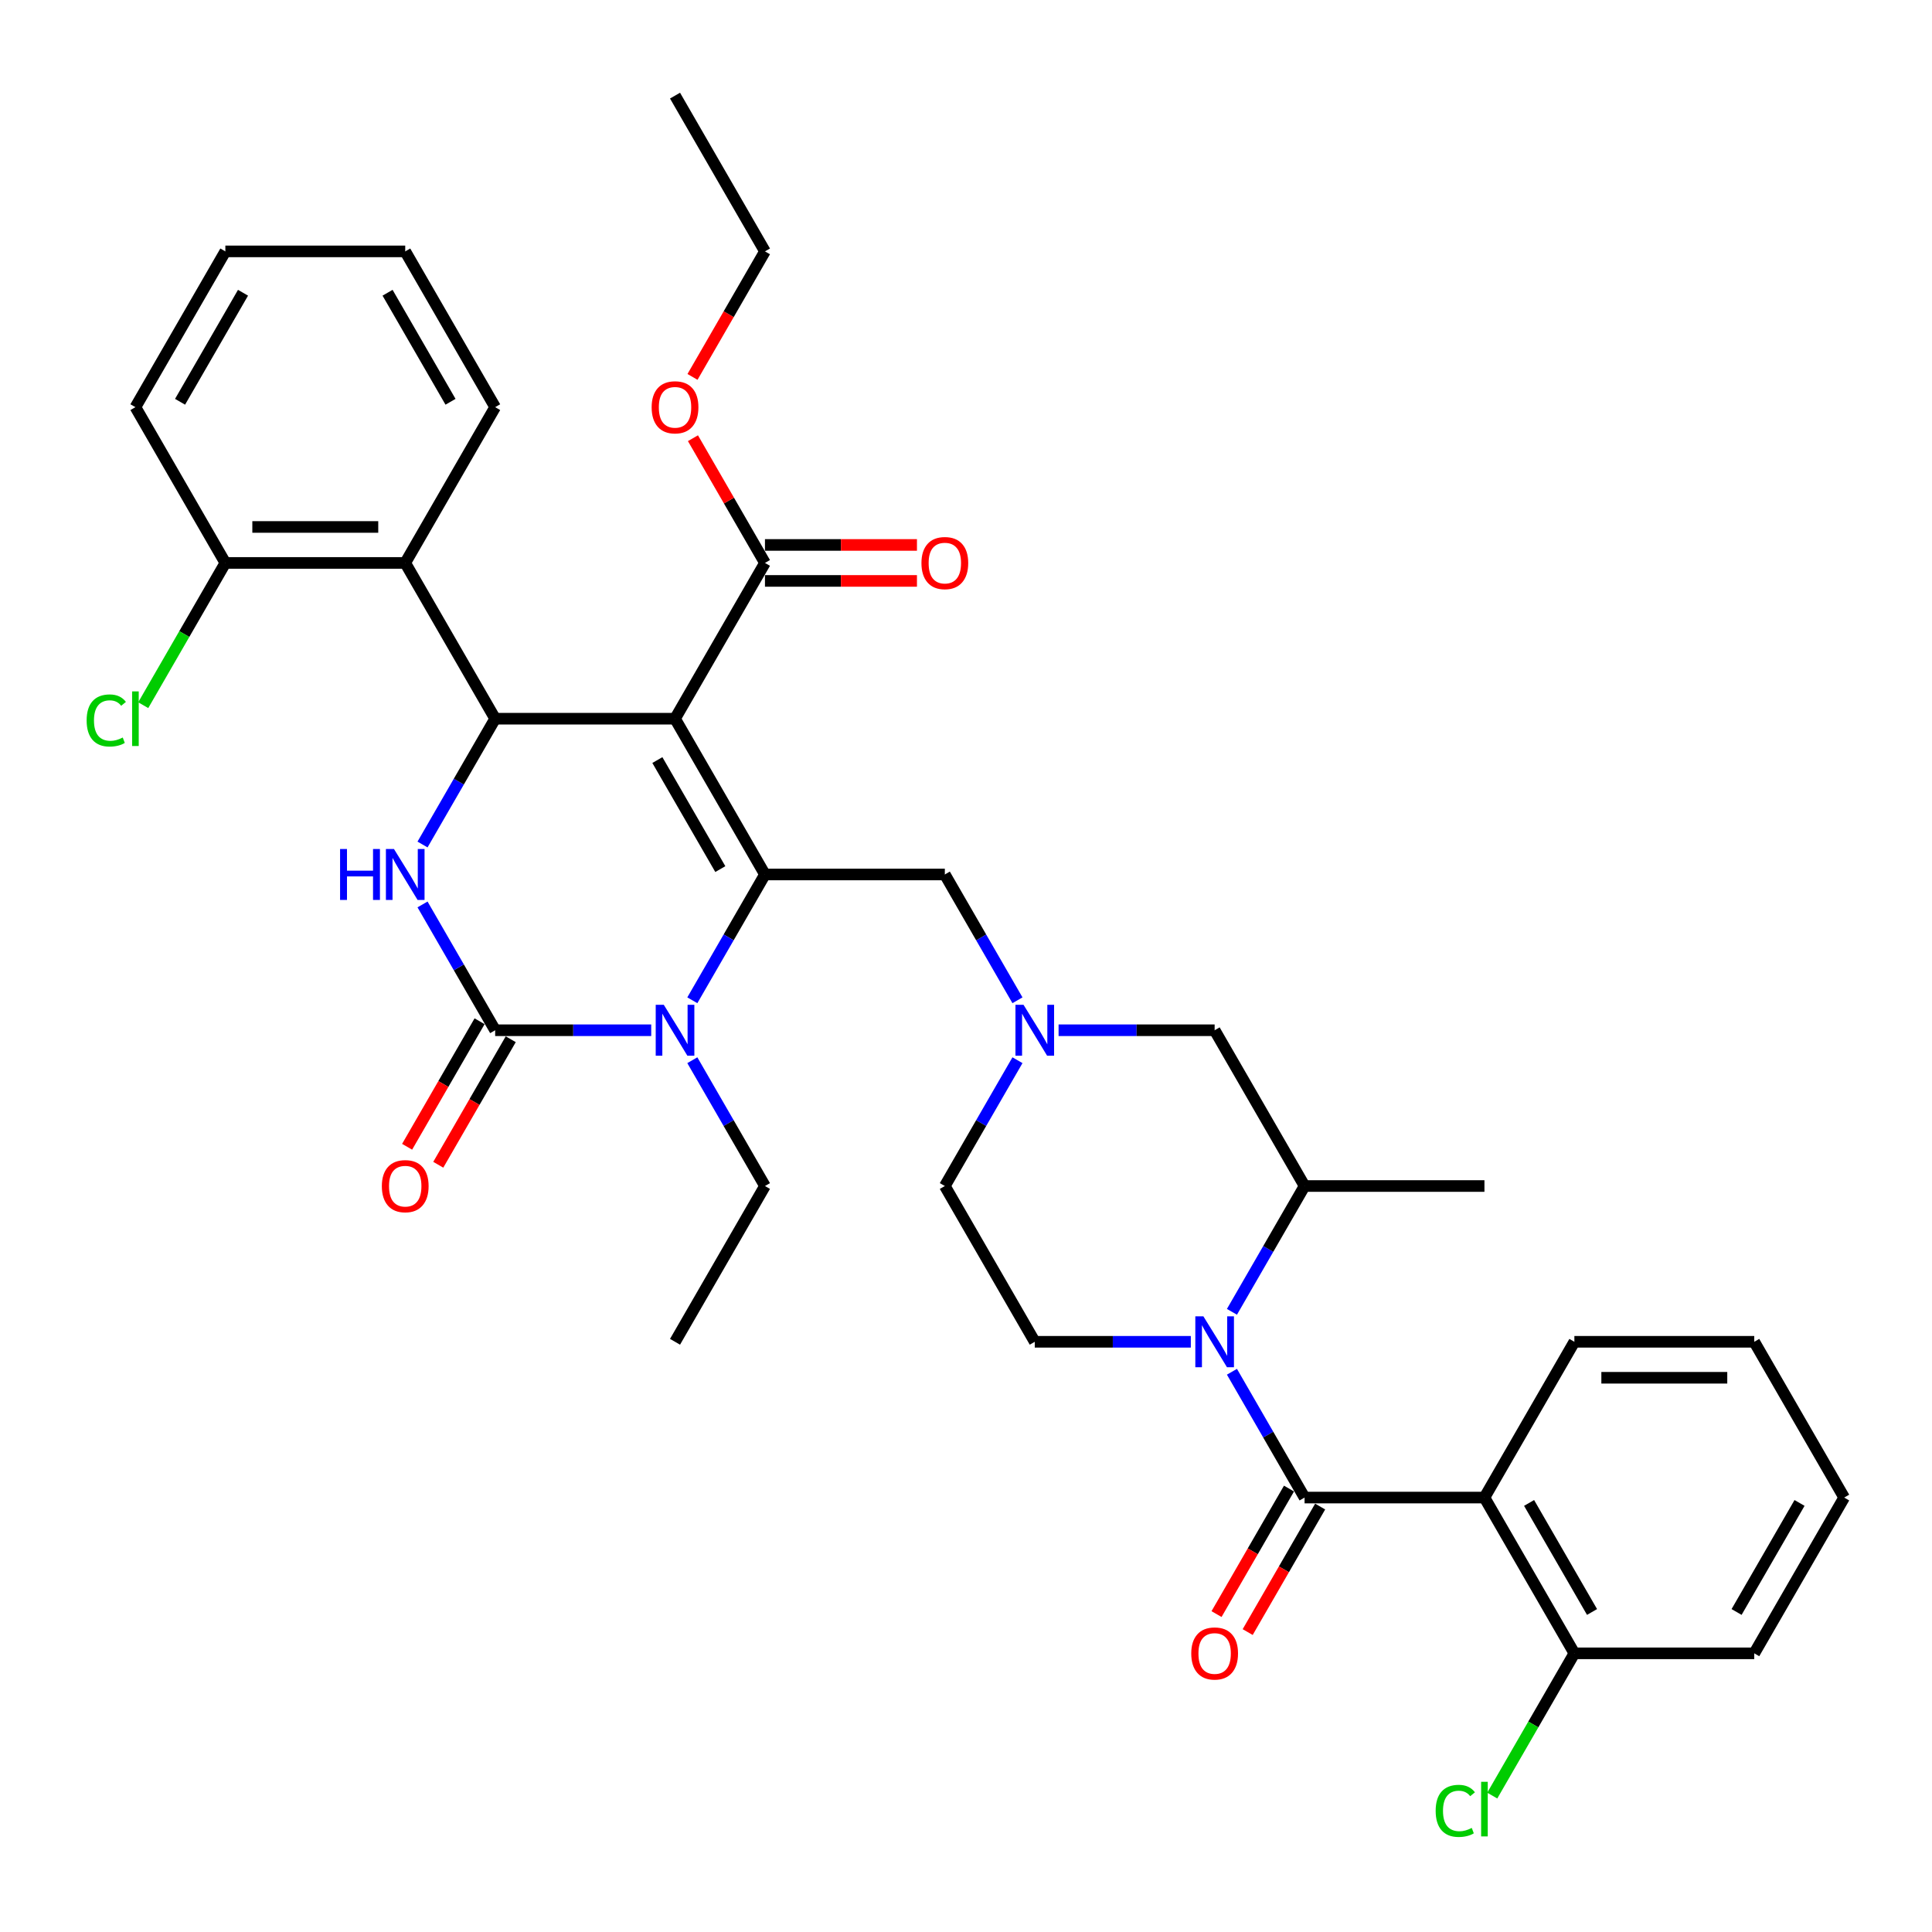 <?xml version='1.0' encoding='iso-8859-1'?>
<svg version='1.1' baseProfile='full'
              xmlns='http://www.w3.org/2000/svg'
                      xmlns:rdkit='http://www.rdkit.org/xml'
                      xmlns:xlink='http://www.w3.org/1999/xlink'
                  xml:space='preserve'
width='1000px' height='1000px' viewBox='0 0 1000 1000'>
<!-- END OF HEADER -->
<rect style='opacity:1.0;fill:#FFFFFF;stroke:none' width='1000' height='1000' x='0' y='0'> </rect>
<path class='bond-0' d='M 768.345,775.136 L 814.895,855.763' style='fill:none;fill-rule:evenodd;stroke:#000000;stroke-width:6px;stroke-linecap:butt;stroke-linejoin:miter;stroke-opacity:1' />
<path class='bond-0' d='M 791.453,777.92 L 824.038,834.359' style='fill:none;fill-rule:evenodd;stroke:#000000;stroke-width:6px;stroke-linecap:butt;stroke-linejoin:miter;stroke-opacity:1' />
<path class='bond-1' d='M 768.345,775.136 L 814.895,694.509' style='fill:none;fill-rule:evenodd;stroke:#000000;stroke-width:6px;stroke-linecap:butt;stroke-linejoin:miter;stroke-opacity:1' />
<path class='bond-2' d='M 768.345,775.136 L 675.245,775.136' style='fill:none;fill-rule:evenodd;stroke:#000000;stroke-width:6px;stroke-linecap:butt;stroke-linejoin:miter;stroke-opacity:1' />
<path class='bond-3' d='M 637.65,678.998 L 656.447,646.44' style='fill:none;fill-rule:evenodd;stroke:#0000FF;stroke-width:6px;stroke-linecap:butt;stroke-linejoin:miter;stroke-opacity:1' />
<path class='bond-3' d='M 656.447,646.44 L 675.245,613.882' style='fill:none;fill-rule:evenodd;stroke:#000000;stroke-width:6px;stroke-linecap:butt;stroke-linejoin:miter;stroke-opacity:1' />
<path class='bond-4' d='M 637.65,710.019 L 656.447,742.578' style='fill:none;fill-rule:evenodd;stroke:#0000FF;stroke-width:6px;stroke-linecap:butt;stroke-linejoin:miter;stroke-opacity:1' />
<path class='bond-4' d='M 656.447,742.578 L 675.245,775.136' style='fill:none;fill-rule:evenodd;stroke:#000000;stroke-width:6px;stroke-linecap:butt;stroke-linejoin:miter;stroke-opacity:1' />
<path class='bond-5' d='M 616.368,694.509 L 575.981,694.509' style='fill:none;fill-rule:evenodd;stroke:#0000FF;stroke-width:6px;stroke-linecap:butt;stroke-linejoin:miter;stroke-opacity:1' />
<path class='bond-5' d='M 575.981,694.509 L 535.594,694.509' style='fill:none;fill-rule:evenodd;stroke:#000000;stroke-width:6px;stroke-linecap:butt;stroke-linejoin:miter;stroke-opacity:1' />
<path class='bond-6' d='M 667.182,770.481 L 648.427,802.965' style='fill:none;fill-rule:evenodd;stroke:#000000;stroke-width:6px;stroke-linecap:butt;stroke-linejoin:miter;stroke-opacity:1' />
<path class='bond-6' d='M 648.427,802.965 L 629.673,835.449' style='fill:none;fill-rule:evenodd;stroke:#FF0000;stroke-width:6px;stroke-linecap:butt;stroke-linejoin:miter;stroke-opacity:1' />
<path class='bond-6' d='M 683.307,779.791 L 664.553,812.275' style='fill:none;fill-rule:evenodd;stroke:#000000;stroke-width:6px;stroke-linecap:butt;stroke-linejoin:miter;stroke-opacity:1' />
<path class='bond-6' d='M 664.553,812.275 L 645.798,844.759' style='fill:none;fill-rule:evenodd;stroke:#FF0000;stroke-width:6px;stroke-linecap:butt;stroke-linejoin:miter;stroke-opacity:1' />
<path class='bond-7' d='M 814.895,855.763 L 793.64,892.578' style='fill:none;fill-rule:evenodd;stroke:#000000;stroke-width:6px;stroke-linecap:butt;stroke-linejoin:miter;stroke-opacity:1' />
<path class='bond-7' d='M 793.64,892.578 L 772.386,929.392' style='fill:none;fill-rule:evenodd;stroke:#00CC00;stroke-width:6px;stroke-linecap:butt;stroke-linejoin:miter;stroke-opacity:1' />
<path class='bond-8' d='M 814.895,855.763 L 907.995,855.763' style='fill:none;fill-rule:evenodd;stroke:#000000;stroke-width:6px;stroke-linecap:butt;stroke-linejoin:miter;stroke-opacity:1' />
<path class='bond-9' d='M 526.639,548.765 L 507.842,581.323' style='fill:none;fill-rule:evenodd;stroke:#0000FF;stroke-width:6px;stroke-linecap:butt;stroke-linejoin:miter;stroke-opacity:1' />
<path class='bond-9' d='M 507.842,581.323 L 489.044,613.882' style='fill:none;fill-rule:evenodd;stroke:#000000;stroke-width:6px;stroke-linecap:butt;stroke-linejoin:miter;stroke-opacity:1' />
<path class='bond-10' d='M 526.639,517.744 L 507.842,485.186' style='fill:none;fill-rule:evenodd;stroke:#0000FF;stroke-width:6px;stroke-linecap:butt;stroke-linejoin:miter;stroke-opacity:1' />
<path class='bond-10' d='M 507.842,485.186 L 489.044,452.627' style='fill:none;fill-rule:evenodd;stroke:#000000;stroke-width:6px;stroke-linecap:butt;stroke-linejoin:miter;stroke-opacity:1' />
<path class='bond-11' d='M 547.921,533.255 L 588.308,533.255' style='fill:none;fill-rule:evenodd;stroke:#0000FF;stroke-width:6px;stroke-linecap:butt;stroke-linejoin:miter;stroke-opacity:1' />
<path class='bond-11' d='M 588.308,533.255 L 628.695,533.255' style='fill:none;fill-rule:evenodd;stroke:#000000;stroke-width:6px;stroke-linecap:butt;stroke-linejoin:miter;stroke-opacity:1' />
<path class='bond-12' d='M 675.245,613.882 L 628.695,533.255' style='fill:none;fill-rule:evenodd;stroke:#000000;stroke-width:6px;stroke-linecap:butt;stroke-linejoin:miter;stroke-opacity:1' />
<path class='bond-13' d='M 675.245,613.882 L 768.345,613.882' style='fill:none;fill-rule:evenodd;stroke:#000000;stroke-width:6px;stroke-linecap:butt;stroke-linejoin:miter;stroke-opacity:1' />
<path class='bond-14' d='M 349.394,372 L 395.944,452.627' style='fill:none;fill-rule:evenodd;stroke:#000000;stroke-width:6px;stroke-linecap:butt;stroke-linejoin:miter;stroke-opacity:1' />
<path class='bond-14' d='M 340.251,393.404 L 372.836,449.843' style='fill:none;fill-rule:evenodd;stroke:#000000;stroke-width:6px;stroke-linecap:butt;stroke-linejoin:miter;stroke-opacity:1' />
<path class='bond-15' d='M 349.394,372 L 256.294,372' style='fill:none;fill-rule:evenodd;stroke:#000000;stroke-width:6px;stroke-linecap:butt;stroke-linejoin:miter;stroke-opacity:1' />
<path class='bond-16' d='M 349.394,372 L 395.944,291.373' style='fill:none;fill-rule:evenodd;stroke:#000000;stroke-width:6px;stroke-linecap:butt;stroke-linejoin:miter;stroke-opacity:1' />
<path class='bond-17' d='M 395.944,452.627 L 377.146,485.186' style='fill:none;fill-rule:evenodd;stroke:#000000;stroke-width:6px;stroke-linecap:butt;stroke-linejoin:miter;stroke-opacity:1' />
<path class='bond-17' d='M 377.146,485.186 L 358.349,517.744' style='fill:none;fill-rule:evenodd;stroke:#0000FF;stroke-width:6px;stroke-linecap:butt;stroke-linejoin:miter;stroke-opacity:1' />
<path class='bond-18' d='M 395.944,452.627 L 489.044,452.627' style='fill:none;fill-rule:evenodd;stroke:#000000;stroke-width:6px;stroke-linecap:butt;stroke-linejoin:miter;stroke-opacity:1' />
<path class='bond-19' d='M 358.349,548.765 L 377.146,581.323' style='fill:none;fill-rule:evenodd;stroke:#0000FF;stroke-width:6px;stroke-linecap:butt;stroke-linejoin:miter;stroke-opacity:1' />
<path class='bond-19' d='M 377.146,581.323 L 395.944,613.882' style='fill:none;fill-rule:evenodd;stroke:#000000;stroke-width:6px;stroke-linecap:butt;stroke-linejoin:miter;stroke-opacity:1' />
<path class='bond-20' d='M 337.067,533.255 L 296.681,533.255' style='fill:none;fill-rule:evenodd;stroke:#0000FF;stroke-width:6px;stroke-linecap:butt;stroke-linejoin:miter;stroke-opacity:1' />
<path class='bond-20' d='M 296.681,533.255 L 256.294,533.255' style='fill:none;fill-rule:evenodd;stroke:#000000;stroke-width:6px;stroke-linecap:butt;stroke-linejoin:miter;stroke-opacity:1' />
<path class='bond-21' d='M 256.294,533.255 L 237.496,500.696' style='fill:none;fill-rule:evenodd;stroke:#000000;stroke-width:6px;stroke-linecap:butt;stroke-linejoin:miter;stroke-opacity:1' />
<path class='bond-21' d='M 237.496,500.696 L 218.699,468.138' style='fill:none;fill-rule:evenodd;stroke:#0000FF;stroke-width:6px;stroke-linecap:butt;stroke-linejoin:miter;stroke-opacity:1' />
<path class='bond-22' d='M 248.231,528.599 L 229.476,561.083' style='fill:none;fill-rule:evenodd;stroke:#000000;stroke-width:6px;stroke-linecap:butt;stroke-linejoin:miter;stroke-opacity:1' />
<path class='bond-22' d='M 229.476,561.083 L 210.722,593.567' style='fill:none;fill-rule:evenodd;stroke:#FF0000;stroke-width:6px;stroke-linecap:butt;stroke-linejoin:miter;stroke-opacity:1' />
<path class='bond-22' d='M 264.356,537.91 L 245.602,570.393' style='fill:none;fill-rule:evenodd;stroke:#000000;stroke-width:6px;stroke-linecap:butt;stroke-linejoin:miter;stroke-opacity:1' />
<path class='bond-22' d='M 245.602,570.393 L 226.847,602.877' style='fill:none;fill-rule:evenodd;stroke:#FF0000;stroke-width:6px;stroke-linecap:butt;stroke-linejoin:miter;stroke-opacity:1' />
<path class='bond-23' d='M 218.699,437.117 L 237.496,404.558' style='fill:none;fill-rule:evenodd;stroke:#0000FF;stroke-width:6px;stroke-linecap:butt;stroke-linejoin:miter;stroke-opacity:1' />
<path class='bond-23' d='M 237.496,404.558 L 256.294,372' style='fill:none;fill-rule:evenodd;stroke:#000000;stroke-width:6px;stroke-linecap:butt;stroke-linejoin:miter;stroke-opacity:1' />
<path class='bond-24' d='M 256.294,372 L 209.744,291.373' style='fill:none;fill-rule:evenodd;stroke:#000000;stroke-width:6px;stroke-linecap:butt;stroke-linejoin:miter;stroke-opacity:1' />
<path class='bond-25' d='M 395.944,300.683 L 435.279,300.683' style='fill:none;fill-rule:evenodd;stroke:#000000;stroke-width:6px;stroke-linecap:butt;stroke-linejoin:miter;stroke-opacity:1' />
<path class='bond-25' d='M 435.279,300.683 L 474.614,300.683' style='fill:none;fill-rule:evenodd;stroke:#FF0000;stroke-width:6px;stroke-linecap:butt;stroke-linejoin:miter;stroke-opacity:1' />
<path class='bond-25' d='M 395.944,282.063 L 435.279,282.063' style='fill:none;fill-rule:evenodd;stroke:#000000;stroke-width:6px;stroke-linecap:butt;stroke-linejoin:miter;stroke-opacity:1' />
<path class='bond-25' d='M 435.279,282.063 L 474.614,282.063' style='fill:none;fill-rule:evenodd;stroke:#FF0000;stroke-width:6px;stroke-linecap:butt;stroke-linejoin:miter;stroke-opacity:1' />
<path class='bond-26' d='M 395.944,291.373 L 377.308,259.094' style='fill:none;fill-rule:evenodd;stroke:#000000;stroke-width:6px;stroke-linecap:butt;stroke-linejoin:miter;stroke-opacity:1' />
<path class='bond-26' d='M 377.308,259.094 L 358.671,226.815' style='fill:none;fill-rule:evenodd;stroke:#FF0000;stroke-width:6px;stroke-linecap:butt;stroke-linejoin:miter;stroke-opacity:1' />
<path class='bond-27' d='M 395.944,613.882 L 349.394,694.509' style='fill:none;fill-rule:evenodd;stroke:#000000;stroke-width:6px;stroke-linecap:butt;stroke-linejoin:miter;stroke-opacity:1' />
<path class='bond-28' d='M 358.435,195.086 L 377.189,162.603' style='fill:none;fill-rule:evenodd;stroke:#FF0000;stroke-width:6px;stroke-linecap:butt;stroke-linejoin:miter;stroke-opacity:1' />
<path class='bond-28' d='M 377.189,162.603 L 395.944,130.119' style='fill:none;fill-rule:evenodd;stroke:#000000;stroke-width:6px;stroke-linecap:butt;stroke-linejoin:miter;stroke-opacity:1' />
<path class='bond-29' d='M 395.944,130.119 L 349.394,49.492' style='fill:none;fill-rule:evenodd;stroke:#000000;stroke-width:6px;stroke-linecap:butt;stroke-linejoin:miter;stroke-opacity:1' />
<path class='bond-30' d='M 209.744,291.373 L 116.643,291.373' style='fill:none;fill-rule:evenodd;stroke:#000000;stroke-width:6px;stroke-linecap:butt;stroke-linejoin:miter;stroke-opacity:1' />
<path class='bond-30' d='M 195.779,272.753 L 130.608,272.753' style='fill:none;fill-rule:evenodd;stroke:#000000;stroke-width:6px;stroke-linecap:butt;stroke-linejoin:miter;stroke-opacity:1' />
<path class='bond-31' d='M 209.744,291.373 L 256.294,210.746' style='fill:none;fill-rule:evenodd;stroke:#000000;stroke-width:6px;stroke-linecap:butt;stroke-linejoin:miter;stroke-opacity:1' />
<path class='bond-32' d='M 116.643,291.373 L 95.388,328.187' style='fill:none;fill-rule:evenodd;stroke:#000000;stroke-width:6px;stroke-linecap:butt;stroke-linejoin:miter;stroke-opacity:1' />
<path class='bond-32' d='M 95.388,328.187 L 74.134,365.002' style='fill:none;fill-rule:evenodd;stroke:#00CC00;stroke-width:6px;stroke-linecap:butt;stroke-linejoin:miter;stroke-opacity:1' />
<path class='bond-33' d='M 116.643,291.373 L 70.093,210.746' style='fill:none;fill-rule:evenodd;stroke:#000000;stroke-width:6px;stroke-linecap:butt;stroke-linejoin:miter;stroke-opacity:1' />
<path class='bond-34' d='M 256.294,210.746 L 209.744,130.119' style='fill:none;fill-rule:evenodd;stroke:#000000;stroke-width:6px;stroke-linecap:butt;stroke-linejoin:miter;stroke-opacity:1' />
<path class='bond-34' d='M 233.186,207.962 L 200.601,151.523' style='fill:none;fill-rule:evenodd;stroke:#000000;stroke-width:6px;stroke-linecap:butt;stroke-linejoin:miter;stroke-opacity:1' />
<path class='bond-35' d='M 70.093,210.746 L 116.643,130.119' style='fill:none;fill-rule:evenodd;stroke:#000000;stroke-width:6px;stroke-linecap:butt;stroke-linejoin:miter;stroke-opacity:1' />
<path class='bond-35' d='M 93.201,207.962 L 125.786,151.523' style='fill:none;fill-rule:evenodd;stroke:#000000;stroke-width:6px;stroke-linecap:butt;stroke-linejoin:miter;stroke-opacity:1' />
<path class='bond-36' d='M 209.744,130.119 L 116.643,130.119' style='fill:none;fill-rule:evenodd;stroke:#000000;stroke-width:6px;stroke-linecap:butt;stroke-linejoin:miter;stroke-opacity:1' />
<path class='bond-37' d='M 535.594,694.509 L 489.044,613.882' style='fill:none;fill-rule:evenodd;stroke:#000000;stroke-width:6px;stroke-linecap:butt;stroke-linejoin:miter;stroke-opacity:1' />
<path class='bond-38' d='M 814.895,694.509 L 907.995,694.509' style='fill:none;fill-rule:evenodd;stroke:#000000;stroke-width:6px;stroke-linecap:butt;stroke-linejoin:miter;stroke-opacity:1' />
<path class='bond-38' d='M 828.86,713.129 L 894.03,713.129' style='fill:none;fill-rule:evenodd;stroke:#000000;stroke-width:6px;stroke-linecap:butt;stroke-linejoin:miter;stroke-opacity:1' />
<path class='bond-39' d='M 907.995,855.763 L 954.545,775.136' style='fill:none;fill-rule:evenodd;stroke:#000000;stroke-width:6px;stroke-linecap:butt;stroke-linejoin:miter;stroke-opacity:1' />
<path class='bond-39' d='M 898.852,834.359 L 931.438,777.92' style='fill:none;fill-rule:evenodd;stroke:#000000;stroke-width:6px;stroke-linecap:butt;stroke-linejoin:miter;stroke-opacity:1' />
<path class='bond-40' d='M 907.995,694.509 L 954.545,775.136' style='fill:none;fill-rule:evenodd;stroke:#000000;stroke-width:6px;stroke-linecap:butt;stroke-linejoin:miter;stroke-opacity:1' />
<path  class='atom-1' d='M 622.867 681.326
L 631.506 695.291
Q 632.363 696.669, 633.741 699.164
Q 635.119 701.659, 635.193 701.808
L 635.193 681.326
L 638.694 681.326
L 638.694 707.692
L 635.081 707.692
L 625.809 692.423
Q 624.729 690.636, 623.574 688.588
Q 622.457 686.539, 622.122 685.906
L 622.122 707.692
L 618.696 707.692
L 618.696 681.326
L 622.867 681.326
' fill='#0000FF'/>
<path  class='atom-3' d='M 616.592 855.838
Q 616.592 849.507, 619.72 845.969
Q 622.848 842.431, 628.695 842.431
Q 634.541 842.431, 637.669 845.969
Q 640.798 849.507, 640.798 855.838
Q 640.798 862.243, 637.632 865.892
Q 634.467 869.505, 628.695 869.505
Q 622.885 869.505, 619.72 865.892
Q 616.592 862.28, 616.592 855.838
M 628.695 866.526
Q 632.717 866.526, 634.876 863.844
Q 637.074 861.126, 637.074 855.838
Q 637.074 850.661, 634.876 848.054
Q 632.717 845.41, 628.695 845.41
Q 624.673 845.41, 622.476 848.017
Q 620.316 850.624, 620.316 855.838
Q 620.316 861.163, 622.476 863.844
Q 624.673 866.526, 628.695 866.526
' fill='#FF0000'/>
<path  class='atom-5' d='M 743.096 937.303
Q 743.096 930.748, 746.15 927.322
Q 749.241 923.859, 755.088 923.859
Q 760.525 923.859, 763.429 927.695
L 760.971 929.706
Q 758.849 926.913, 755.088 926.913
Q 751.103 926.913, 748.98 929.594
Q 746.895 932.238, 746.895 937.303
Q 746.895 942.516, 749.055 945.198
Q 751.252 947.879, 755.497 947.879
Q 758.402 947.879, 761.791 946.129
L 762.833 948.922
Q 761.456 949.815, 759.37 950.337
Q 757.285 950.858, 754.976 950.858
Q 749.241 950.858, 746.15 947.358
Q 743.096 943.857, 743.096 937.303
' fill='#00CC00'/>
<path  class='atom-5' d='M 766.632 922.258
L 770.058 922.258
L 770.058 950.523
L 766.632 950.523
L 766.632 922.258
' fill='#00CC00'/>
<path  class='atom-6' d='M 529.766 520.072
L 538.406 534.037
Q 539.263 535.414, 540.64 537.91
Q 542.018 540.405, 542.093 540.554
L 542.093 520.072
L 545.593 520.072
L 545.593 546.437
L 541.981 546.437
L 532.708 531.169
Q 531.628 529.382, 530.474 527.333
Q 529.357 525.285, 529.022 524.652
L 529.022 546.437
L 525.595 546.437
L 525.595 520.072
L 529.766 520.072
' fill='#0000FF'/>
<path  class='atom-10' d='M 343.566 520.072
L 352.206 534.037
Q 353.062 535.414, 354.44 537.91
Q 355.818 540.405, 355.892 540.554
L 355.892 520.072
L 359.393 520.072
L 359.393 546.437
L 355.781 546.437
L 346.508 531.169
Q 345.428 529.382, 344.273 527.333
Q 343.156 525.285, 342.821 524.652
L 342.821 546.437
L 339.395 546.437
L 339.395 520.072
L 343.566 520.072
' fill='#0000FF'/>
<path  class='atom-12' d='M 176.023 439.444
L 179.598 439.444
L 179.598 450.654
L 193.079 450.654
L 193.079 439.444
L 196.654 439.444
L 196.654 465.81
L 193.079 465.81
L 193.079 453.633
L 179.598 453.633
L 179.598 465.81
L 176.023 465.81
L 176.023 439.444
' fill='#0000FF'/>
<path  class='atom-12' d='M 203.915 439.444
L 212.555 453.409
Q 213.412 454.787, 214.79 457.282
Q 216.167 459.777, 216.242 459.926
L 216.242 439.444
L 219.743 439.444
L 219.743 465.81
L 216.13 465.81
L 206.857 450.542
Q 205.777 448.754, 204.623 446.706
Q 203.506 444.658, 203.171 444.025
L 203.171 465.81
L 199.745 465.81
L 199.745 439.444
L 203.915 439.444
' fill='#0000FF'/>
<path  class='atom-14' d='M 197.641 613.956
Q 197.641 607.625, 200.769 604.088
Q 203.897 600.55, 209.744 600.55
Q 215.59 600.55, 218.718 604.088
Q 221.847 607.625, 221.847 613.956
Q 221.847 620.361, 218.681 624.011
Q 215.516 627.623, 209.744 627.623
Q 203.934 627.623, 200.769 624.011
Q 197.641 620.399, 197.641 613.956
M 209.744 624.644
Q 213.765 624.644, 215.925 621.963
Q 218.123 619.244, 218.123 613.956
Q 218.123 608.78, 215.925 606.173
Q 213.765 603.529, 209.744 603.529
Q 205.722 603.529, 203.524 606.136
Q 201.365 608.743, 201.365 613.956
Q 201.365 619.281, 203.524 621.963
Q 205.722 624.644, 209.744 624.644
' fill='#FF0000'/>
<path  class='atom-18' d='M 476.941 291.447
Q 476.941 285.117, 480.069 281.579
Q 483.198 278.041, 489.044 278.041
Q 494.891 278.041, 498.019 281.579
Q 501.147 285.117, 501.147 291.447
Q 501.147 297.853, 497.982 301.502
Q 494.816 305.115, 489.044 305.115
Q 483.235 305.115, 480.069 301.502
Q 476.941 297.89, 476.941 291.447
M 489.044 302.135
Q 493.066 302.135, 495.226 299.454
Q 497.423 296.736, 497.423 291.447
Q 497.423 286.271, 495.226 283.664
Q 493.066 281.02, 489.044 281.02
Q 485.022 281.02, 482.825 283.627
Q 480.665 286.234, 480.665 291.447
Q 480.665 296.773, 482.825 299.454
Q 485.022 302.135, 489.044 302.135
' fill='#FF0000'/>
<path  class='atom-19' d='M 337.291 210.82
Q 337.291 204.489, 340.419 200.952
Q 343.547 197.414, 349.394 197.414
Q 355.241 197.414, 358.369 200.952
Q 361.497 204.489, 361.497 210.82
Q 361.497 217.226, 358.332 220.875
Q 355.166 224.487, 349.394 224.487
Q 343.584 224.487, 340.419 220.875
Q 337.291 217.263, 337.291 210.82
M 349.394 221.508
Q 353.416 221.508, 355.576 218.827
Q 357.773 216.108, 357.773 210.82
Q 357.773 205.644, 355.576 203.037
Q 353.416 200.393, 349.394 200.393
Q 345.372 200.393, 343.175 203
Q 341.015 205.607, 341.015 210.82
Q 341.015 216.146, 343.175 218.827
Q 345.372 221.508, 349.394 221.508
' fill='#FF0000'/>
<path  class='atom-24' d='M 44.844 372.913
Q 44.844 366.358, 47.898 362.932
Q 50.989 359.469, 56.836 359.469
Q 62.273 359.469, 65.177 363.305
L 62.72 365.316
Q 60.597 362.523, 56.836 362.523
Q 52.851 362.523, 50.728 365.204
Q 48.643 367.848, 48.643 372.913
Q 48.643 378.126, 50.803 380.807
Q 53 383.489, 57.245 383.489
Q 60.15 383.489, 63.539 381.738
L 64.582 384.531
Q 63.204 385.425, 61.118 385.947
Q 59.033 386.468, 56.724 386.468
Q 50.989 386.468, 47.898 382.967
Q 44.844 379.467, 44.844 372.913
' fill='#00CC00'/>
<path  class='atom-24' d='M 68.38 357.868
L 71.806 357.868
L 71.806 386.133
L 68.38 386.133
L 68.38 357.868
' fill='#00CC00'/>
</svg>
